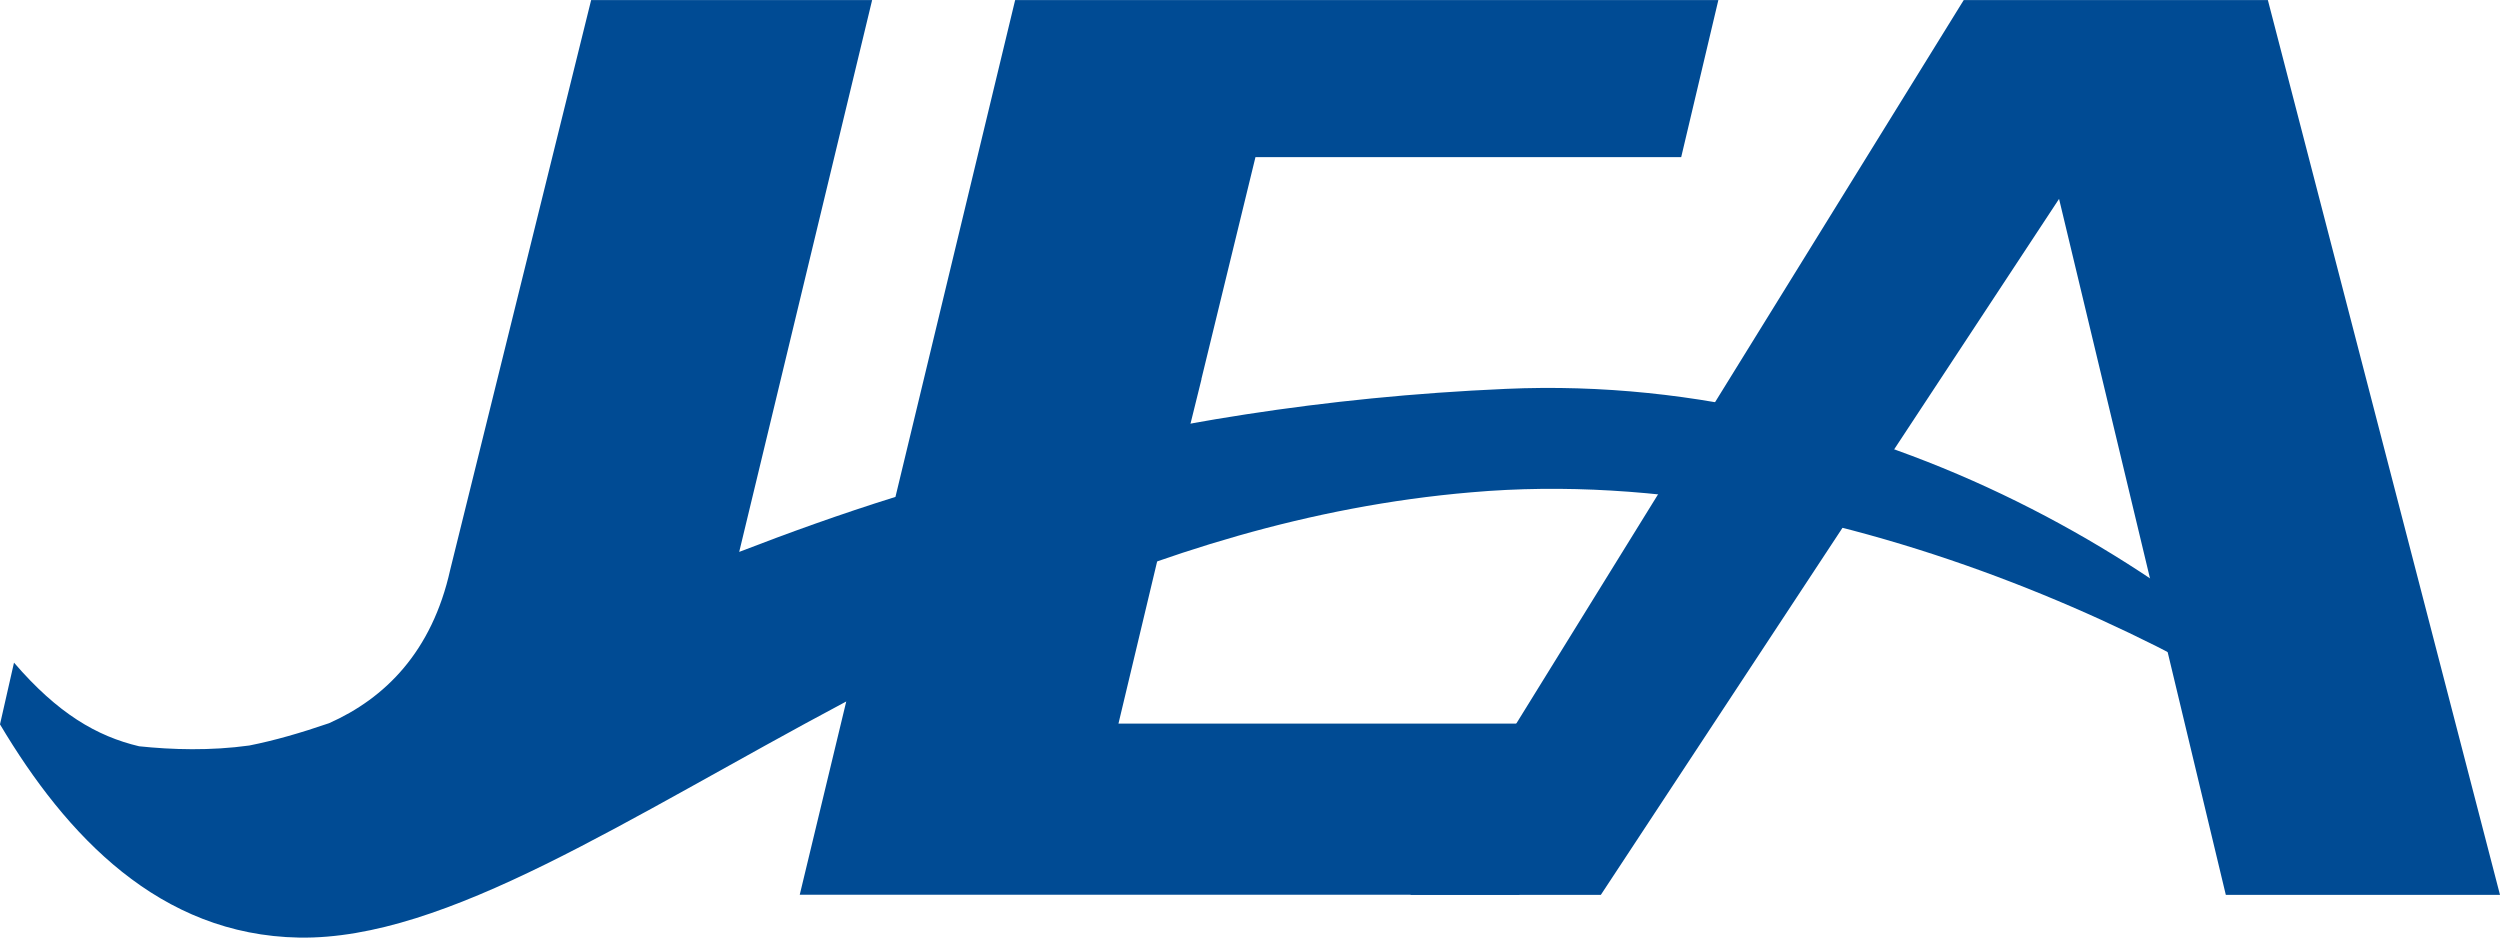 <svg width="88" height="33" viewBox="0 0 88 33" fill="none" xmlns="http://www.w3.org/2000/svg">
<path d="M69.123 0.003L49.644 31.5H56.349L72.479 7.001L78.349 31.5H88L79.829 0.003H69.116H69.123Z" fill="#004B94"/>
<path d="M36.096 21.592C40.842 19.508 46.055 17.816 51.794 17.329C64.89 16.178 78.705 23.413 84.069 27.907C78.397 20.794 66.569 13.085 53.014 13.688C46.5 13.972 40.842 14.946 35.89 16.225L36.096 21.592Z" fill="#004B94"/>
<path d="M42.288 13.349L44.192 5.532H59.178L60.486 0.003H35.733L31.52 17.491C29.569 18.1 27.74 18.763 26.02 19.427L30.699 0.003H20.808L15.849 20.049C15.206 22.946 13.548 24.584 11.582 25.457C10.596 25.795 9.664 26.066 8.774 26.242C7.411 26.431 6.055 26.391 4.897 26.269C3.411 25.917 2.034 25.118 0.493 23.325L0 25.497C2.336 29.423 5.616 32.915 10.527 33.003C15.712 33.091 22.027 28.82 29.788 24.692L28.151 31.494H53.48L54.856 25.47H39.37L41.404 16.943L42.294 13.342L42.288 13.349Z" fill="#004B94"/>
</svg>

